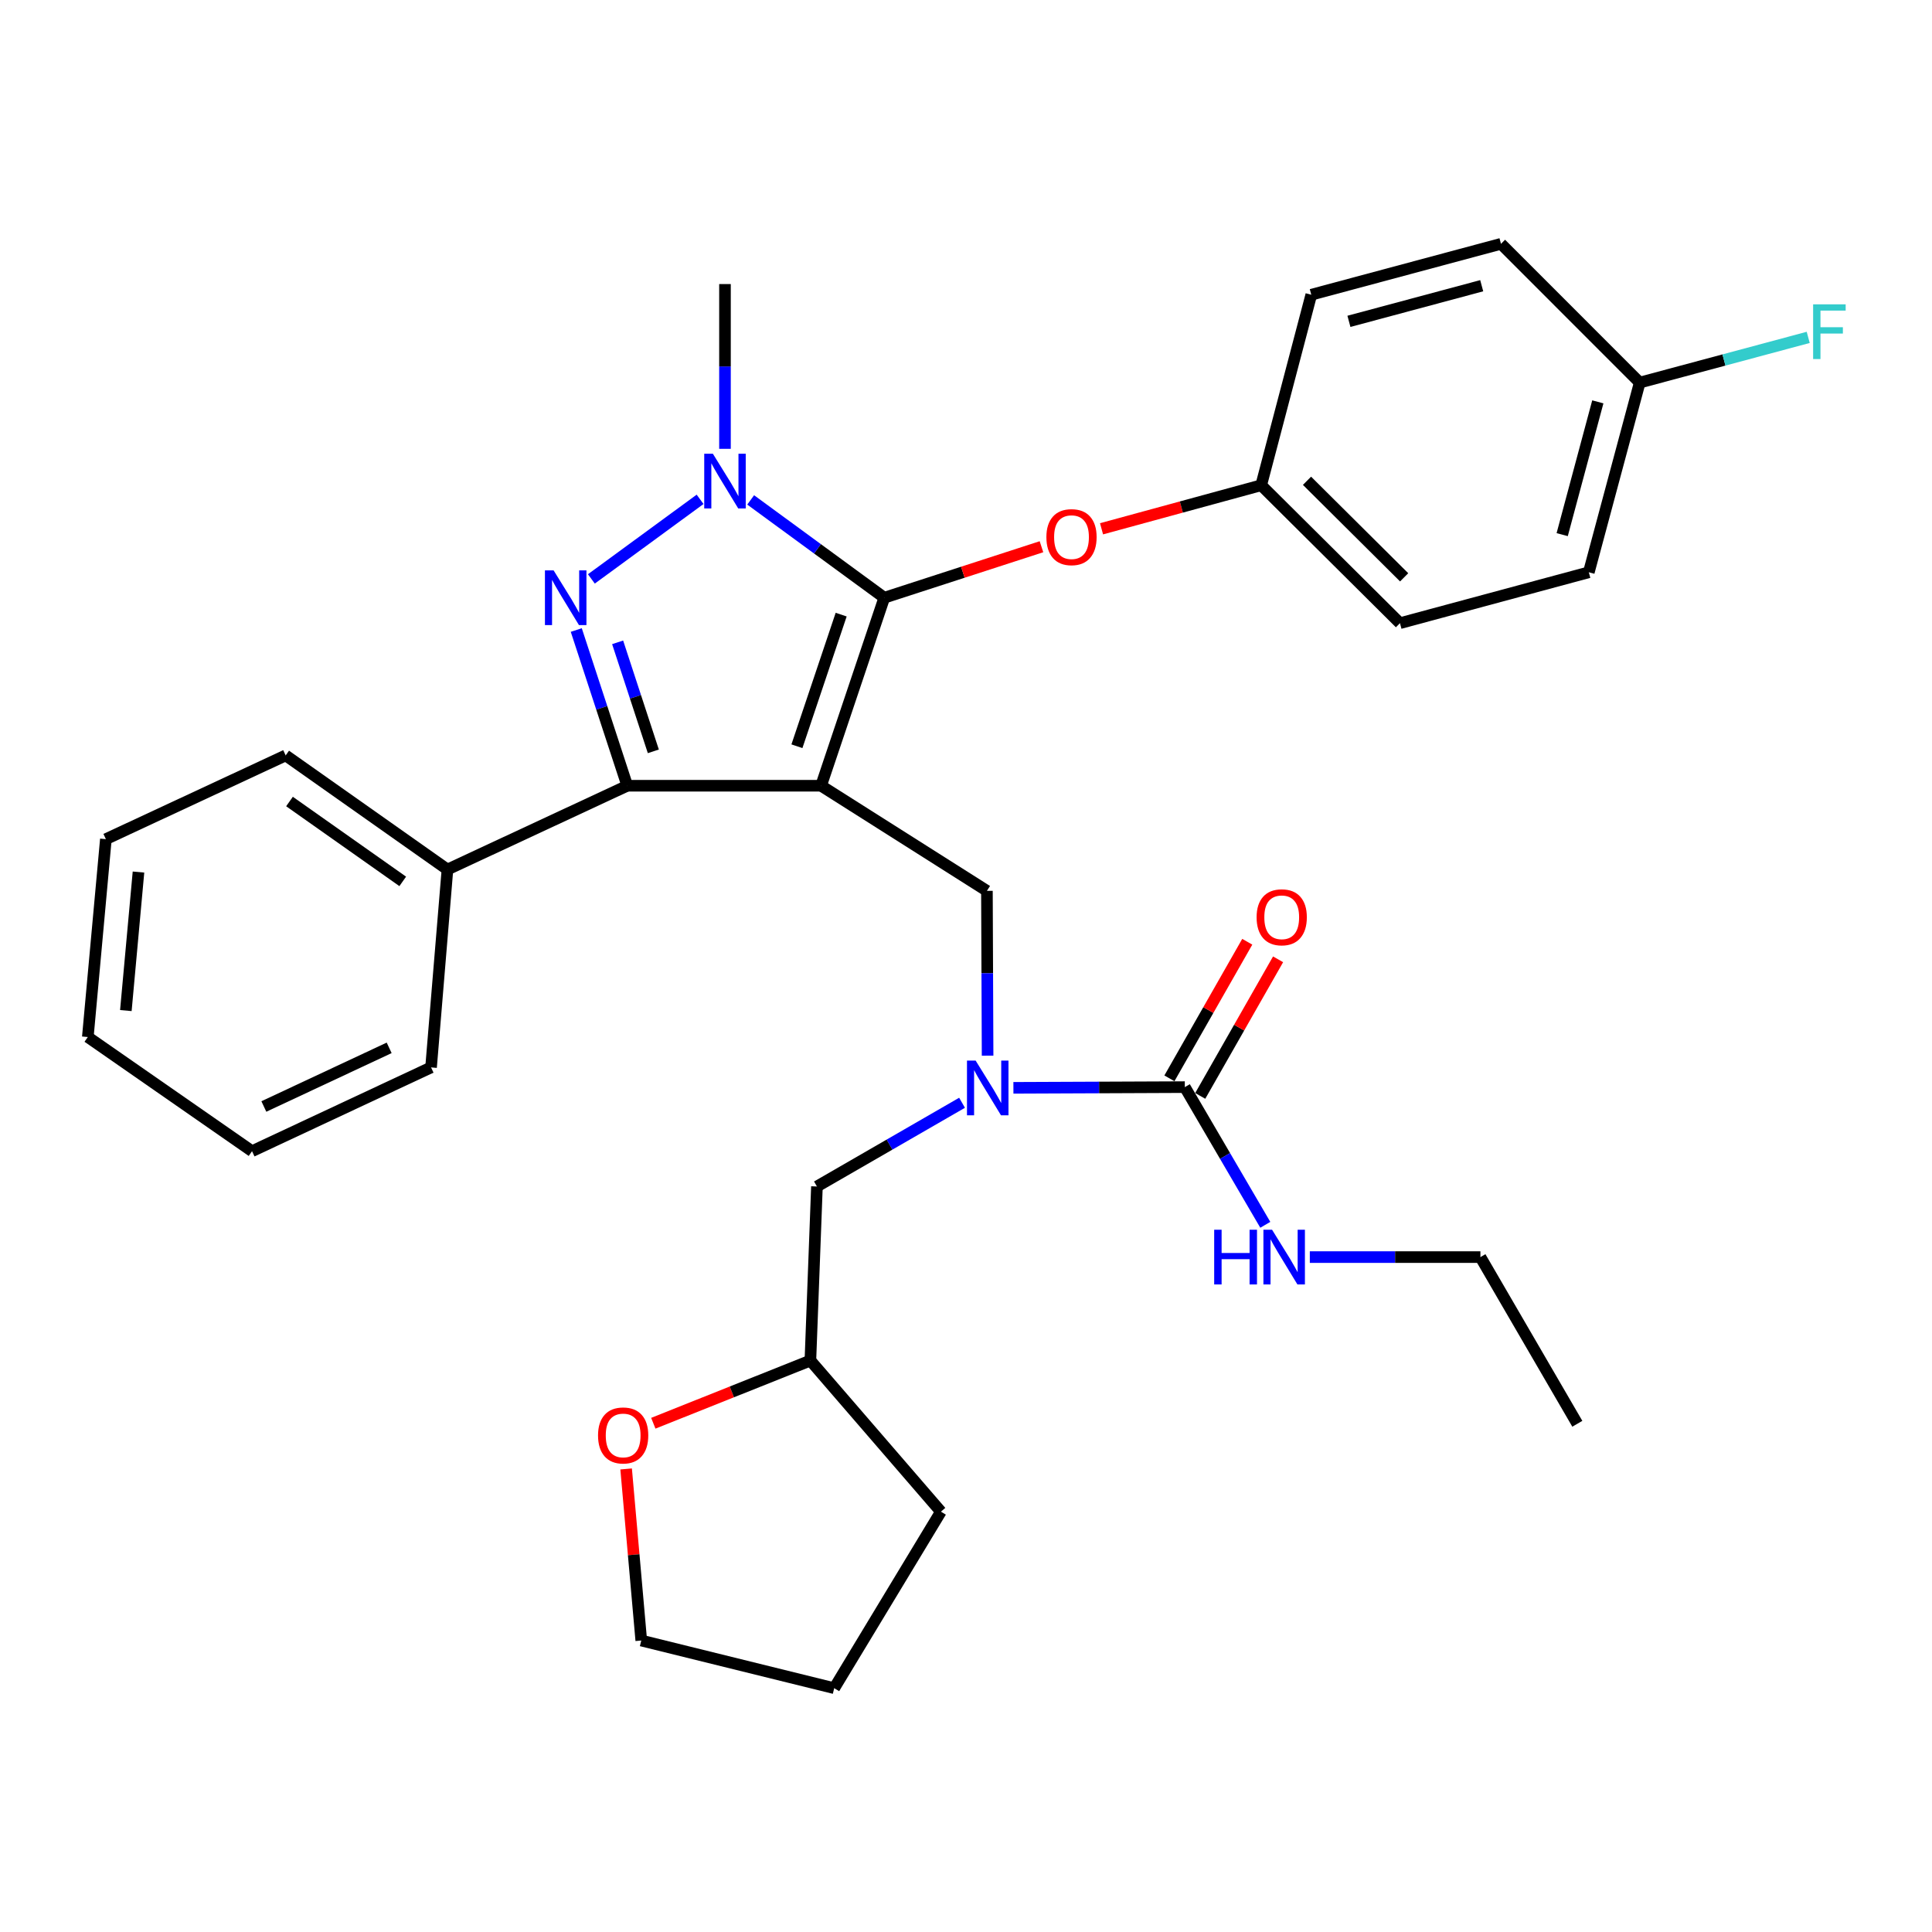 <?xml version='1.0' encoding='iso-8859-1'?>
<svg version='1.1' baseProfile='full'
              xmlns='http://www.w3.org/2000/svg'
                      xmlns:rdkit='http://www.rdkit.org/xml'
                      xmlns:xlink='http://www.w3.org/1999/xlink'
                  xml:space='preserve'
width='1000px' height='1000px' viewBox='0 0 1000 1000'>
<!-- END OF HEADER -->
<rect style='opacity:1.0;fill:#FFFFFF;stroke:none' width='1000' height='1000' x='0' y='0'> </rect>
<path class='bond-0' d='M 424.985,406.698 L 457.698,309.378' style='fill:none;fill-rule:evenodd;stroke:#000000;stroke-width:6px;stroke-linecap:butt;stroke-linejoin:miter;stroke-opacity:1' />
<path class='bond-0' d='M 412.489,386.25 L 435.387,318.126' style='fill:none;fill-rule:evenodd;stroke:#000000;stroke-width:6px;stroke-linecap:butt;stroke-linejoin:miter;stroke-opacity:1' />
<path class='bond-2' d='M 424.985,406.698 L 324.676,406.698' style='fill:none;fill-rule:evenodd;stroke:#000000;stroke-width:6px;stroke-linecap:butt;stroke-linejoin:miter;stroke-opacity:1' />
<path class='bond-4' d='M 424.985,406.698 L 510.831,461.106' style='fill:none;fill-rule:evenodd;stroke:#000000;stroke-width:6px;stroke-linecap:butt;stroke-linejoin:miter;stroke-opacity:1' />
<path class='bond-3' d='M 457.698,309.378 L 423.121,284.066' style='fill:none;fill-rule:evenodd;stroke:#000000;stroke-width:6px;stroke-linecap:butt;stroke-linejoin:miter;stroke-opacity:1' />
<path class='bond-3' d='M 423.121,284.066 L 388.543,258.755' style='fill:none;fill-rule:evenodd;stroke:#0000FF;stroke-width:6px;stroke-linecap:butt;stroke-linejoin:miter;stroke-opacity:1' />
<path class='bond-7' d='M 457.698,309.378 L 498.38,296.181' style='fill:none;fill-rule:evenodd;stroke:#000000;stroke-width:6px;stroke-linecap:butt;stroke-linejoin:miter;stroke-opacity:1' />
<path class='bond-7' d='M 498.38,296.181 L 539.063,282.984' style='fill:none;fill-rule:evenodd;stroke:#FF0000;stroke-width:6px;stroke-linecap:butt;stroke-linejoin:miter;stroke-opacity:1' />
<path class='bond-1' d='M 298.277,326.098 L 311.477,366.398' style='fill:none;fill-rule:evenodd;stroke:#0000FF;stroke-width:6px;stroke-linecap:butt;stroke-linejoin:miter;stroke-opacity:1' />
<path class='bond-1' d='M 311.477,366.398 L 324.676,406.698' style='fill:none;fill-rule:evenodd;stroke:#000000;stroke-width:6px;stroke-linecap:butt;stroke-linejoin:miter;stroke-opacity:1' />
<path class='bond-1' d='M 319.685,332.473 L 328.925,360.683' style='fill:none;fill-rule:evenodd;stroke:#0000FF;stroke-width:6px;stroke-linecap:butt;stroke-linejoin:miter;stroke-opacity:1' />
<path class='bond-1' d='M 328.925,360.683 L 338.165,388.893' style='fill:none;fill-rule:evenodd;stroke:#000000;stroke-width:6px;stroke-linecap:butt;stroke-linejoin:miter;stroke-opacity:1' />
<path class='bond-32' d='M 306.095,299.646 L 362.366,258.453' style='fill:none;fill-rule:evenodd;stroke:#0000FF;stroke-width:6px;stroke-linecap:butt;stroke-linejoin:miter;stroke-opacity:1' />
<path class='bond-8' d='M 324.676,406.698 L 231.599,450.06' style='fill:none;fill-rule:evenodd;stroke:#000000;stroke-width:6px;stroke-linecap:butt;stroke-linejoin:miter;stroke-opacity:1' />
<path class='bond-15' d='M 375.249,232.313 L 375.249,189.672' style='fill:none;fill-rule:evenodd;stroke:#0000FF;stroke-width:6px;stroke-linecap:butt;stroke-linejoin:miter;stroke-opacity:1' />
<path class='bond-15' d='M 375.249,189.672 L 375.249,147.031' style='fill:none;fill-rule:evenodd;stroke:#000000;stroke-width:6px;stroke-linecap:butt;stroke-linejoin:miter;stroke-opacity:1' />
<path class='bond-5' d='M 510.831,461.106 L 511.006,503.758' style='fill:none;fill-rule:evenodd;stroke:#000000;stroke-width:6px;stroke-linecap:butt;stroke-linejoin:miter;stroke-opacity:1' />
<path class='bond-5' d='M 511.006,503.758 L 511.18,546.409' style='fill:none;fill-rule:evenodd;stroke:#0000FF;stroke-width:6px;stroke-linecap:butt;stroke-linejoin:miter;stroke-opacity:1' />
<path class='bond-6' d='M 524.539,563.063 L 568.9,562.877' style='fill:none;fill-rule:evenodd;stroke:#0000FF;stroke-width:6px;stroke-linecap:butt;stroke-linejoin:miter;stroke-opacity:1' />
<path class='bond-6' d='M 568.9,562.877 L 613.262,562.691' style='fill:none;fill-rule:evenodd;stroke:#000000;stroke-width:6px;stroke-linecap:butt;stroke-linejoin:miter;stroke-opacity:1' />
<path class='bond-9' d='M 497.957,570.787 L 460.4,592.454' style='fill:none;fill-rule:evenodd;stroke:#0000FF;stroke-width:6px;stroke-linecap:butt;stroke-linejoin:miter;stroke-opacity:1' />
<path class='bond-9' d='M 460.4,592.454 L 422.843,614.12' style='fill:none;fill-rule:evenodd;stroke:#000000;stroke-width:6px;stroke-linecap:butt;stroke-linejoin:miter;stroke-opacity:1' />
<path class='bond-10' d='M 621.237,567.237 L 641.386,531.889' style='fill:none;fill-rule:evenodd;stroke:#000000;stroke-width:6px;stroke-linecap:butt;stroke-linejoin:miter;stroke-opacity:1' />
<path class='bond-10' d='M 641.386,531.889 L 661.535,496.542' style='fill:none;fill-rule:evenodd;stroke:#FF0000;stroke-width:6px;stroke-linecap:butt;stroke-linejoin:miter;stroke-opacity:1' />
<path class='bond-10' d='M 605.286,558.145 L 625.435,522.797' style='fill:none;fill-rule:evenodd;stroke:#000000;stroke-width:6px;stroke-linecap:butt;stroke-linejoin:miter;stroke-opacity:1' />
<path class='bond-10' d='M 625.435,522.797 L 645.584,487.449' style='fill:none;fill-rule:evenodd;stroke:#FF0000;stroke-width:6px;stroke-linecap:butt;stroke-linejoin:miter;stroke-opacity:1' />
<path class='bond-11' d='M 613.262,562.691 L 634.089,598.326' style='fill:none;fill-rule:evenodd;stroke:#000000;stroke-width:6px;stroke-linecap:butt;stroke-linejoin:miter;stroke-opacity:1' />
<path class='bond-11' d='M 634.089,598.326 L 654.916,633.96' style='fill:none;fill-rule:evenodd;stroke:#0000FF;stroke-width:6px;stroke-linecap:butt;stroke-linejoin:miter;stroke-opacity:1' />
<path class='bond-13' d='M 570.154,273.701 L 611.471,262.433' style='fill:none;fill-rule:evenodd;stroke:#FF0000;stroke-width:6px;stroke-linecap:butt;stroke-linejoin:miter;stroke-opacity:1' />
<path class='bond-13' d='M 611.471,262.433 L 652.788,251.165' style='fill:none;fill-rule:evenodd;stroke:#000000;stroke-width:6px;stroke-linecap:butt;stroke-linejoin:miter;stroke-opacity:1' />
<path class='bond-23' d='M 231.599,450.06 L 147.865,391' style='fill:none;fill-rule:evenodd;stroke:#000000;stroke-width:6px;stroke-linecap:butt;stroke-linejoin:miter;stroke-opacity:1' />
<path class='bond-23' d='M 208.456,456.205 L 149.843,414.863' style='fill:none;fill-rule:evenodd;stroke:#000000;stroke-width:6px;stroke-linecap:butt;stroke-linejoin:miter;stroke-opacity:1' />
<path class='bond-24' d='M 231.599,450.06 L 223.112,552.49' style='fill:none;fill-rule:evenodd;stroke:#000000;stroke-width:6px;stroke-linecap:butt;stroke-linejoin:miter;stroke-opacity:1' />
<path class='bond-14' d='M 422.843,614.12 L 419.457,704.219' style='fill:none;fill-rule:evenodd;stroke:#000000;stroke-width:6px;stroke-linecap:butt;stroke-linejoin:miter;stroke-opacity:1' />
<path class='bond-25' d='M 677.961,650.668 L 722.113,650.668' style='fill:none;fill-rule:evenodd;stroke:#0000FF;stroke-width:6px;stroke-linecap:butt;stroke-linejoin:miter;stroke-opacity:1' />
<path class='bond-25' d='M 722.113,650.668 L 766.265,650.668' style='fill:none;fill-rule:evenodd;stroke:#000000;stroke-width:6px;stroke-linecap:butt;stroke-linejoin:miter;stroke-opacity:1' />
<path class='bond-12' d='M 338.153,736.669 L 378.805,720.444' style='fill:none;fill-rule:evenodd;stroke:#FF0000;stroke-width:6px;stroke-linecap:butt;stroke-linejoin:miter;stroke-opacity:1' />
<path class='bond-12' d='M 378.805,720.444 L 419.457,704.219' style='fill:none;fill-rule:evenodd;stroke:#000000;stroke-width:6px;stroke-linecap:butt;stroke-linejoin:miter;stroke-opacity:1' />
<path class='bond-22' d='M 324.082,760.325 L 328,804.729' style='fill:none;fill-rule:evenodd;stroke:#FF0000;stroke-width:6px;stroke-linecap:butt;stroke-linejoin:miter;stroke-opacity:1' />
<path class='bond-22' d='M 328,804.729 L 331.918,849.134' style='fill:none;fill-rule:evenodd;stroke:#000000;stroke-width:6px;stroke-linecap:butt;stroke-linejoin:miter;stroke-opacity:1' />
<path class='bond-18' d='M 652.788,251.165 L 724.618,322.556' style='fill:none;fill-rule:evenodd;stroke:#000000;stroke-width:6px;stroke-linecap:butt;stroke-linejoin:miter;stroke-opacity:1' />
<path class='bond-18' d='M 676.505,248.851 L 726.786,298.825' style='fill:none;fill-rule:evenodd;stroke:#000000;stroke-width:6px;stroke-linecap:butt;stroke-linejoin:miter;stroke-opacity:1' />
<path class='bond-19' d='M 652.788,251.165 L 678.717,152.549' style='fill:none;fill-rule:evenodd;stroke:#000000;stroke-width:6px;stroke-linecap:butt;stroke-linejoin:miter;stroke-opacity:1' />
<path class='bond-26' d='M 419.457,704.219 L 487.013,782.435' style='fill:none;fill-rule:evenodd;stroke:#000000;stroke-width:6px;stroke-linecap:butt;stroke-linejoin:miter;stroke-opacity:1' />
<path class='bond-16' d='M 848.714,198.032 L 822.367,296.209' style='fill:none;fill-rule:evenodd;stroke:#000000;stroke-width:6px;stroke-linecap:butt;stroke-linejoin:miter;stroke-opacity:1' />
<path class='bond-16' d='M 827.029,208 L 808.586,276.724' style='fill:none;fill-rule:evenodd;stroke:#000000;stroke-width:6px;stroke-linecap:butt;stroke-linejoin:miter;stroke-opacity:1' />
<path class='bond-17' d='M 848.714,198.032 L 892.322,186.329' style='fill:none;fill-rule:evenodd;stroke:#000000;stroke-width:6px;stroke-linecap:butt;stroke-linejoin:miter;stroke-opacity:1' />
<path class='bond-17' d='M 892.322,186.329 L 935.93,174.626' style='fill:none;fill-rule:evenodd;stroke:#33CCCC;stroke-width:6px;stroke-linecap:butt;stroke-linejoin:miter;stroke-opacity:1' />
<path class='bond-34' d='M 848.714,198.032 L 776.904,126.202' style='fill:none;fill-rule:evenodd;stroke:#000000;stroke-width:6px;stroke-linecap:butt;stroke-linejoin:miter;stroke-opacity:1' />
<path class='bond-20' d='M 724.618,322.556 L 822.367,296.209' style='fill:none;fill-rule:evenodd;stroke:#000000;stroke-width:6px;stroke-linecap:butt;stroke-linejoin:miter;stroke-opacity:1' />
<path class='bond-21' d='M 678.717,152.549 L 776.904,126.202' style='fill:none;fill-rule:evenodd;stroke:#000000;stroke-width:6px;stroke-linecap:butt;stroke-linejoin:miter;stroke-opacity:1' />
<path class='bond-21' d='M 698.203,166.33 L 766.935,147.887' style='fill:none;fill-rule:evenodd;stroke:#000000;stroke-width:6px;stroke-linecap:butt;stroke-linejoin:miter;stroke-opacity:1' />
<path class='bond-35' d='M 331.918,849.134 L 431.789,873.798' style='fill:none;fill-rule:evenodd;stroke:#000000;stroke-width:6px;stroke-linecap:butt;stroke-linejoin:miter;stroke-opacity:1' />
<path class='bond-30' d='M 147.865,391 L 54.798,434.341' style='fill:none;fill-rule:evenodd;stroke:#000000;stroke-width:6px;stroke-linecap:butt;stroke-linejoin:miter;stroke-opacity:1' />
<path class='bond-29' d='M 223.112,552.49 L 130.453,595.852' style='fill:none;fill-rule:evenodd;stroke:#000000;stroke-width:6px;stroke-linecap:butt;stroke-linejoin:miter;stroke-opacity:1' />
<path class='bond-29' d='M 201.431,542.365 L 136.57,572.718' style='fill:none;fill-rule:evenodd;stroke:#000000;stroke-width:6px;stroke-linecap:butt;stroke-linejoin:miter;stroke-opacity:1' />
<path class='bond-27' d='M 766.265,650.668 L 816.42,736.942' style='fill:none;fill-rule:evenodd;stroke:#000000;stroke-width:6px;stroke-linecap:butt;stroke-linejoin:miter;stroke-opacity:1' />
<path class='bond-28' d='M 487.013,782.435 L 431.789,873.798' style='fill:none;fill-rule:evenodd;stroke:#000000;stroke-width:6px;stroke-linecap:butt;stroke-linejoin:miter;stroke-opacity:1' />
<path class='bond-31' d='M 130.453,595.852 L 45.455,536.762' style='fill:none;fill-rule:evenodd;stroke:#000000;stroke-width:6px;stroke-linecap:butt;stroke-linejoin:miter;stroke-opacity:1' />
<path class='bond-33' d='M 54.798,434.341 L 45.455,536.762' style='fill:none;fill-rule:evenodd;stroke:#000000;stroke-width:6px;stroke-linecap:butt;stroke-linejoin:miter;stroke-opacity:1' />
<path class='bond-33' d='M 71.681,451.372 L 65.141,523.067' style='fill:none;fill-rule:evenodd;stroke:#000000;stroke-width:6px;stroke-linecap:butt;stroke-linejoin:miter;stroke-opacity:1' />
<path  class='atom-2' d='M 286.54 295.218
L 295.82 310.218
Q 296.74 311.698, 298.22 314.378
Q 299.7 317.058, 299.78 317.218
L 299.78 295.218
L 303.54 295.218
L 303.54 323.538
L 299.66 323.538
L 289.7 307.138
Q 288.54 305.218, 287.3 303.018
Q 286.1 300.818, 285.74 300.138
L 285.74 323.538
L 282.06 323.538
L 282.06 295.218
L 286.54 295.218
' fill='#0000FF'/>
<path  class='atom-4' d='M 368.989 234.863
L 378.269 249.863
Q 379.189 251.343, 380.669 254.023
Q 382.149 256.703, 382.229 256.863
L 382.229 234.863
L 385.989 234.863
L 385.989 263.183
L 382.109 263.183
L 372.149 246.783
Q 370.989 244.863, 369.749 242.663
Q 368.549 240.463, 368.189 239.783
L 368.189 263.183
L 364.509 263.183
L 364.509 234.863
L 368.989 234.863
' fill='#0000FF'/>
<path  class='atom-6' d='M 504.989 548.959
L 514.269 563.959
Q 515.189 565.439, 516.669 568.119
Q 518.149 570.799, 518.229 570.959
L 518.229 548.959
L 521.989 548.959
L 521.989 577.279
L 518.109 577.279
L 508.149 560.879
Q 506.989 558.959, 505.749 556.759
Q 504.549 554.559, 504.189 553.879
L 504.189 577.279
L 500.509 577.279
L 500.509 548.959
L 504.989 548.959
' fill='#0000FF'/>
<path  class='atom-8' d='M 541.61 278.021
Q 541.61 271.221, 544.97 267.421
Q 548.33 263.621, 554.61 263.621
Q 560.89 263.621, 564.25 267.421
Q 567.61 271.221, 567.61 278.021
Q 567.61 284.901, 564.21 288.821
Q 560.81 292.701, 554.61 292.701
Q 548.37 292.701, 544.97 288.821
Q 541.61 284.941, 541.61 278.021
M 554.61 289.501
Q 558.93 289.501, 561.25 286.621
Q 563.61 283.701, 563.61 278.021
Q 563.61 272.461, 561.25 269.661
Q 558.93 266.821, 554.61 266.821
Q 550.29 266.821, 547.93 269.621
Q 545.61 272.421, 545.61 278.021
Q 545.61 283.741, 547.93 286.621
Q 550.29 289.501, 554.61 289.501
' fill='#FF0000'/>
<path  class='atom-11' d='M 650.416 474.783
Q 650.416 467.983, 653.776 464.183
Q 657.136 460.383, 663.416 460.383
Q 669.696 460.383, 673.056 464.183
Q 676.416 467.983, 676.416 474.783
Q 676.416 481.663, 673.016 485.583
Q 669.616 489.463, 663.416 489.463
Q 657.176 489.463, 653.776 485.583
Q 650.416 481.703, 650.416 474.783
M 663.416 486.263
Q 667.736 486.263, 670.056 483.383
Q 672.416 480.463, 672.416 474.783
Q 672.416 469.223, 670.056 466.423
Q 667.736 463.583, 663.416 463.583
Q 659.096 463.583, 656.736 466.383
Q 654.416 469.183, 654.416 474.783
Q 654.416 480.503, 656.736 483.383
Q 659.096 486.263, 663.416 486.263
' fill='#FF0000'/>
<path  class='atom-12' d='M 628.461 636.508
L 632.301 636.508
L 632.301 648.548
L 646.781 648.548
L 646.781 636.508
L 650.621 636.508
L 650.621 664.828
L 646.781 664.828
L 646.781 651.748
L 632.301 651.748
L 632.301 664.828
L 628.461 664.828
L 628.461 636.508
' fill='#0000FF'/>
<path  class='atom-12' d='M 658.421 636.508
L 667.701 651.508
Q 668.621 652.988, 670.101 655.668
Q 671.581 658.348, 671.661 658.508
L 671.661 636.508
L 675.421 636.508
L 675.421 664.828
L 671.541 664.828
L 661.581 648.428
Q 660.421 646.508, 659.181 644.308
Q 657.981 642.108, 657.621 641.428
L 657.621 664.828
L 653.941 664.828
L 653.941 636.508
L 658.421 636.508
' fill='#0000FF'/>
<path  class='atom-13' d='M 309.544 742.979
Q 309.544 736.179, 312.904 732.379
Q 316.264 728.579, 322.544 728.579
Q 328.824 728.579, 332.184 732.379
Q 335.544 736.179, 335.544 742.979
Q 335.544 749.859, 332.144 753.779
Q 328.744 757.659, 322.544 757.659
Q 316.304 757.659, 312.904 753.779
Q 309.544 749.899, 309.544 742.979
M 322.544 754.459
Q 326.864 754.459, 329.184 751.579
Q 331.544 748.659, 331.544 742.979
Q 331.544 737.419, 329.184 734.619
Q 326.864 731.779, 322.544 731.779
Q 318.224 731.779, 315.864 734.579
Q 313.544 737.379, 313.544 742.979
Q 313.544 748.699, 315.864 751.579
Q 318.224 754.459, 322.544 754.459
' fill='#FF0000'/>
<path  class='atom-18' d='M 938.471 157.525
L 955.311 157.525
L 955.311 160.765
L 942.271 160.765
L 942.271 169.365
L 953.871 169.365
L 953.871 172.645
L 942.271 172.645
L 942.271 185.845
L 938.471 185.845
L 938.471 157.525
' fill='#33CCCC'/>
</svg>
